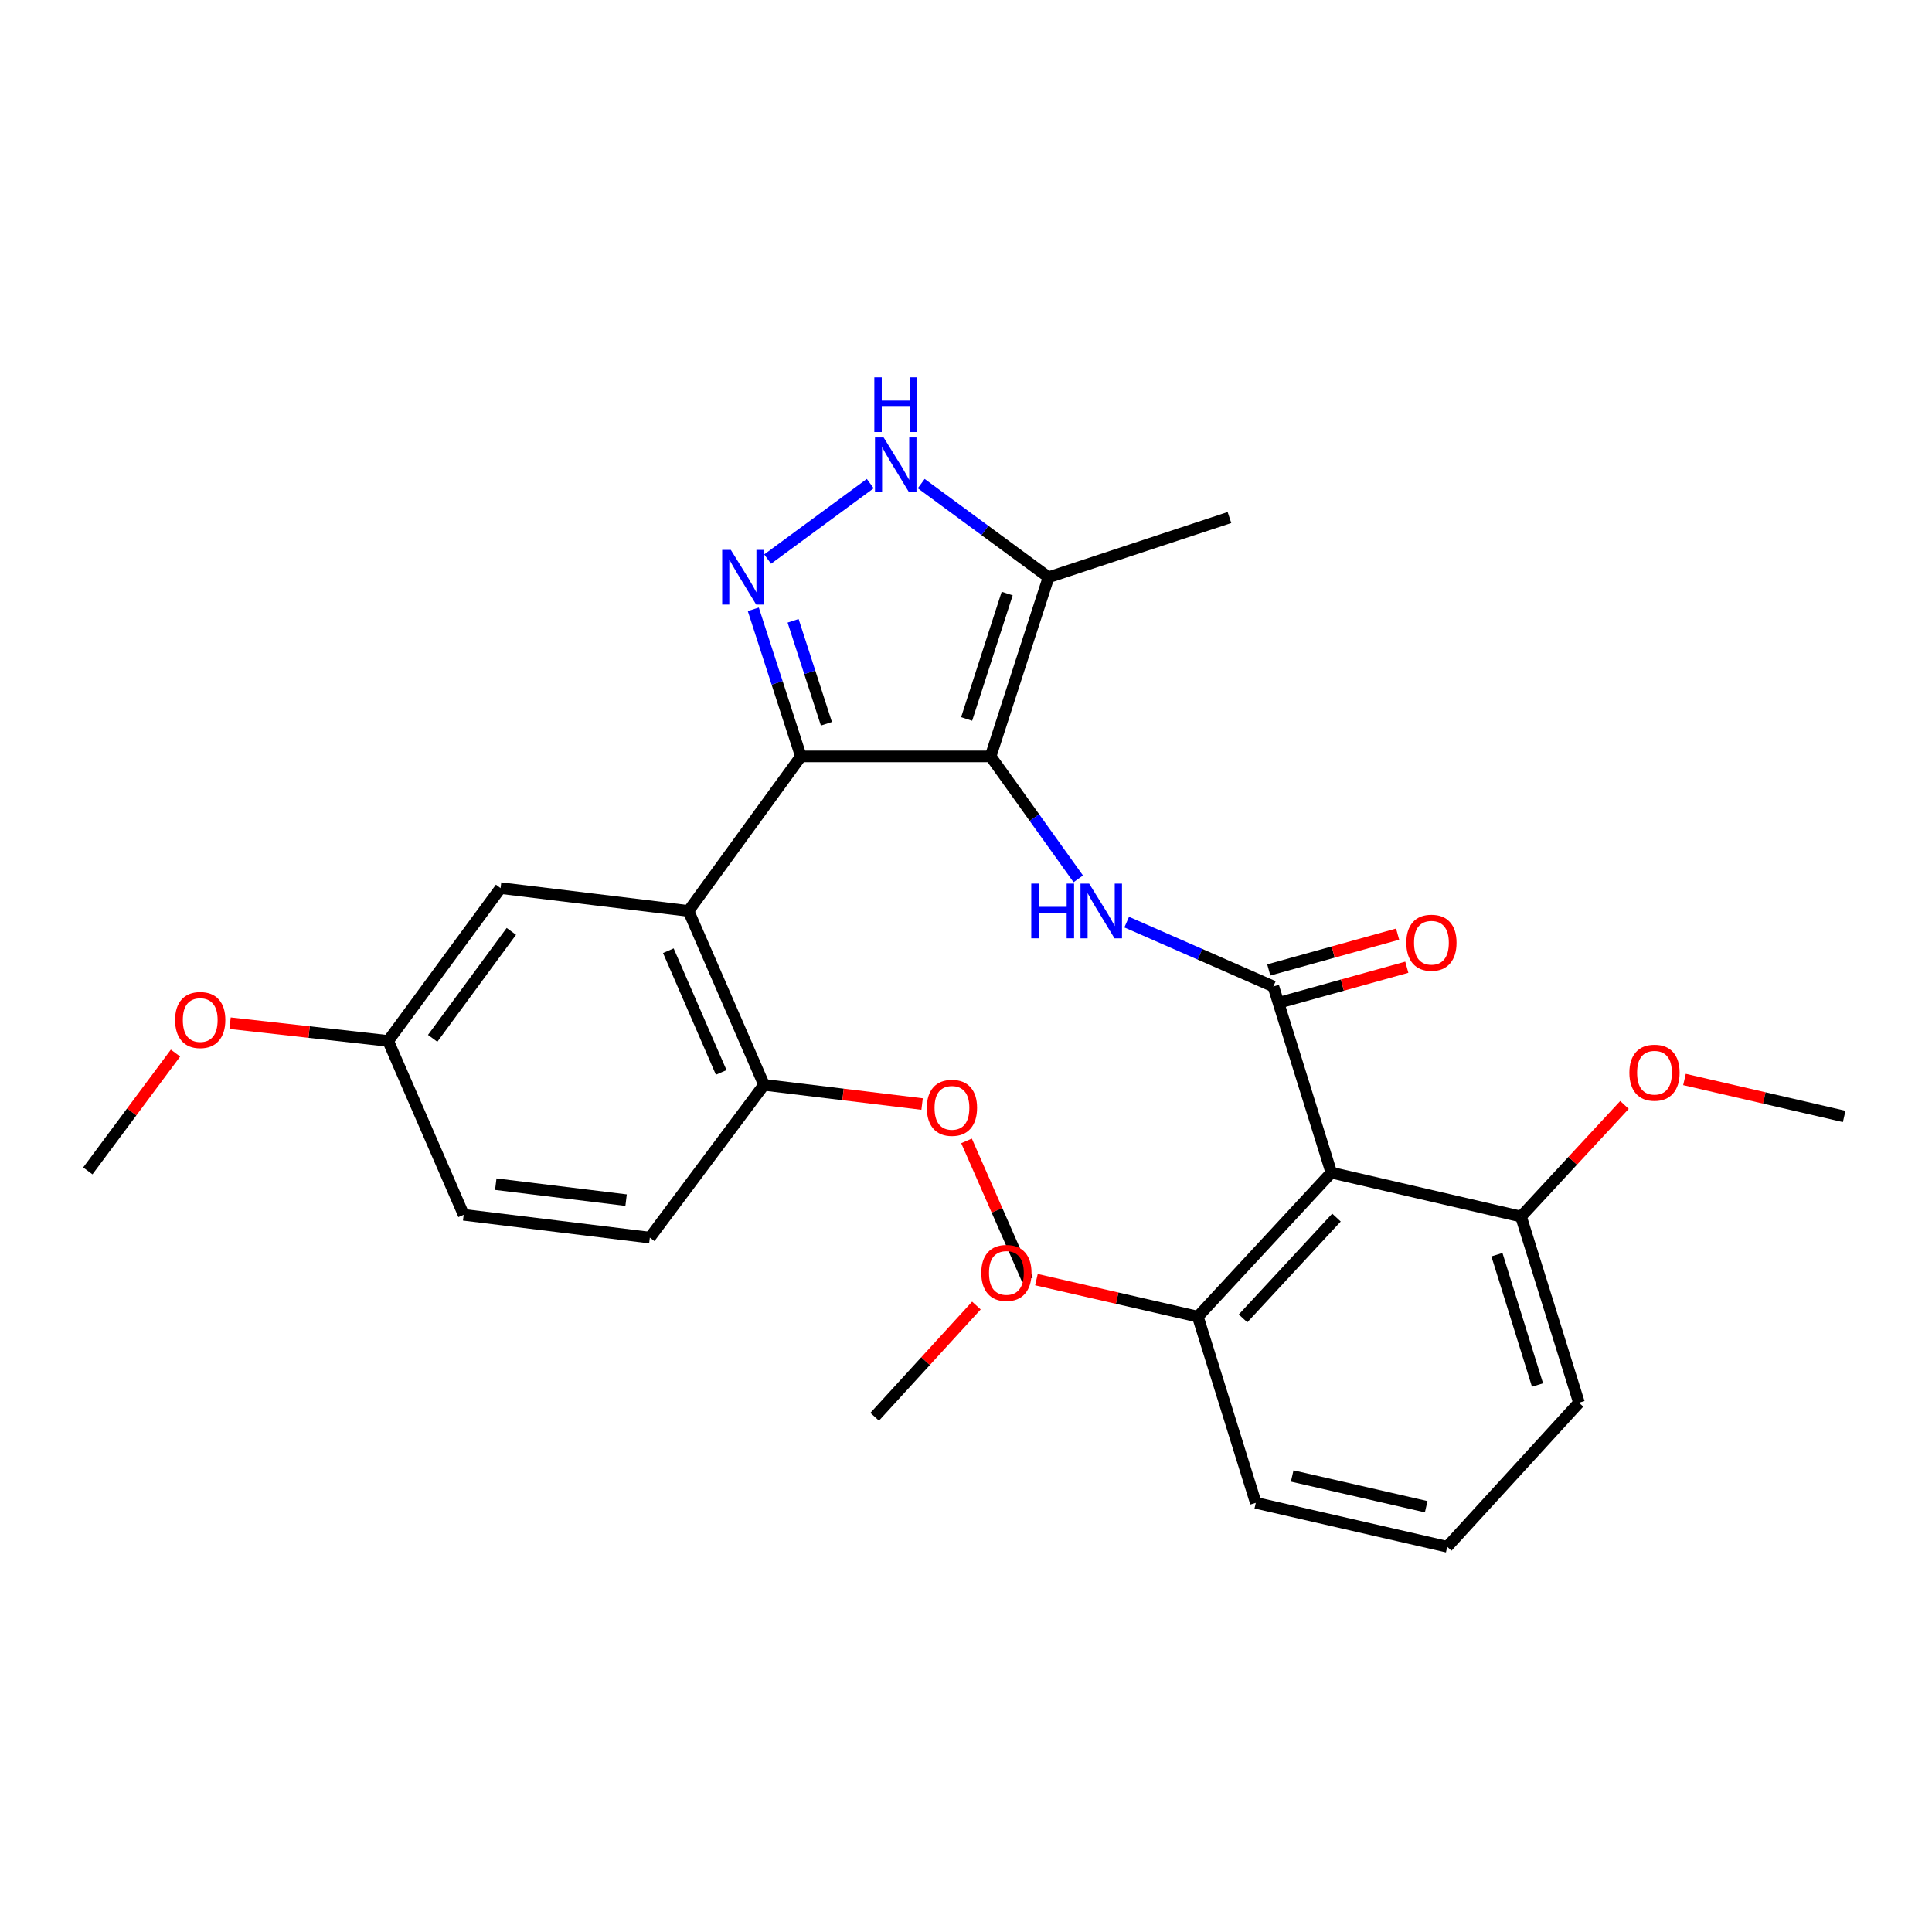 <?xml version='1.0' encoding='iso-8859-1'?>
<svg version='1.1' baseProfile='full'
              xmlns='http://www.w3.org/2000/svg'
                      xmlns:rdkit='http://www.rdkit.org/xml'
                      xmlns:xlink='http://www.w3.org/1999/xlink'
                  xml:space='preserve'
width='1000px' height='1000px' viewBox='0 0 1000 1000'>
<!-- END OF HEADER -->
<rect style='opacity:1.0;fill:#FFFFFF;stroke:none' width='1000' height='1000' x='0' y='0'> </rect>
<path class='bond-0' d='M 414.543,391.507 L 356.364,471.507' style='fill:none;fill-rule:evenodd;stroke:#000000;stroke-width:6px;stroke-linecap:butt;stroke-linejoin:miter;stroke-opacity:1' />
<path class='bond-1' d='M 414.543,391.507 L 512.731,391.507' style='fill:none;fill-rule:evenodd;stroke:#000000;stroke-width:6px;stroke-linecap:butt;stroke-linejoin:miter;stroke-opacity:1' />
<path class='bond-2' d='M 414.543,391.507 L 402.226,353.44' style='fill:none;fill-rule:evenodd;stroke:#000000;stroke-width:6px;stroke-linecap:butt;stroke-linejoin:miter;stroke-opacity:1' />
<path class='bond-2' d='M 402.226,353.44 L 389.91,315.373' style='fill:none;fill-rule:evenodd;stroke:#0000FF;stroke-width:6px;stroke-linecap:butt;stroke-linejoin:miter;stroke-opacity:1' />
<path class='bond-2' d='M 427.75,374.619 L 419.128,347.972' style='fill:none;fill-rule:evenodd;stroke:#000000;stroke-width:6px;stroke-linecap:butt;stroke-linejoin:miter;stroke-opacity:1' />
<path class='bond-2' d='M 419.128,347.972 L 410.507,321.325' style='fill:none;fill-rule:evenodd;stroke:#0000FF;stroke-width:6px;stroke-linecap:butt;stroke-linejoin:miter;stroke-opacity:1' />
<path class='bond-3' d='M 512.731,391.507 L 542.724,298.776' style='fill:none;fill-rule:evenodd;stroke:#000000;stroke-width:6px;stroke-linecap:butt;stroke-linejoin:miter;stroke-opacity:1' />
<path class='bond-3' d='M 500.328,372.131 L 521.322,307.219' style='fill:none;fill-rule:evenodd;stroke:#000000;stroke-width:6px;stroke-linecap:butt;stroke-linejoin:miter;stroke-opacity:1' />
<path class='bond-4' d='M 512.731,391.507 L 535.418,423.197' style='fill:none;fill-rule:evenodd;stroke:#000000;stroke-width:6px;stroke-linecap:butt;stroke-linejoin:miter;stroke-opacity:1' />
<path class='bond-4' d='M 535.418,423.197 L 558.104,454.887' style='fill:none;fill-rule:evenodd;stroke:#0000FF;stroke-width:6px;stroke-linecap:butt;stroke-linejoin:miter;stroke-opacity:1' />
<path class='bond-5' d='M 542.724,298.776 L 509.775,274.54' style='fill:none;fill-rule:evenodd;stroke:#000000;stroke-width:6px;stroke-linecap:butt;stroke-linejoin:miter;stroke-opacity:1' />
<path class='bond-5' d='M 509.775,274.54 L 476.827,250.303' style='fill:none;fill-rule:evenodd;stroke:#0000FF;stroke-width:6px;stroke-linecap:butt;stroke-linejoin:miter;stroke-opacity:1' />
<path class='bond-6' d='M 542.724,298.776 L 636.363,267.866' style='fill:none;fill-rule:evenodd;stroke:#000000;stroke-width:6px;stroke-linecap:butt;stroke-linejoin:miter;stroke-opacity:1' />
<path class='bond-7' d='M 450.437,250.303 L 397.325,289.372' style='fill:none;fill-rule:evenodd;stroke:#0000FF;stroke-width:6px;stroke-linecap:butt;stroke-linejoin:miter;stroke-opacity:1' />
<path class='bond-8' d='M 689.094,606.962 L 620,681.504' style='fill:none;fill-rule:evenodd;stroke:#000000;stroke-width:6px;stroke-linecap:butt;stroke-linejoin:miter;stroke-opacity:1' />
<path class='bond-8' d='M 691.758,630.219 L 643.392,682.399' style='fill:none;fill-rule:evenodd;stroke:#000000;stroke-width:6px;stroke-linecap:butt;stroke-linejoin:miter;stroke-opacity:1' />
<path class='bond-9' d='M 689.094,606.962 L 787.272,629.69' style='fill:none;fill-rule:evenodd;stroke:#000000;stroke-width:6px;stroke-linecap:butt;stroke-linejoin:miter;stroke-opacity:1' />
<path class='bond-10' d='M 689.094,606.962 L 659.091,510.599' style='fill:none;fill-rule:evenodd;stroke:#000000;stroke-width:6px;stroke-linecap:butt;stroke-linejoin:miter;stroke-opacity:1' />
<path class='bond-11' d='M 583.174,477.287 L 621.133,493.943' style='fill:none;fill-rule:evenodd;stroke:#0000FF;stroke-width:6px;stroke-linecap:butt;stroke-linejoin:miter;stroke-opacity:1' />
<path class='bond-11' d='M 621.133,493.943 L 659.091,510.599' style='fill:none;fill-rule:evenodd;stroke:#000000;stroke-width:6px;stroke-linecap:butt;stroke-linejoin:miter;stroke-opacity:1' />
<path class='bond-12' d='M 661.469,519.157 L 694.815,509.893' style='fill:none;fill-rule:evenodd;stroke:#000000;stroke-width:6px;stroke-linecap:butt;stroke-linejoin:miter;stroke-opacity:1' />
<path class='bond-12' d='M 694.815,509.893 L 728.162,500.629' style='fill:none;fill-rule:evenodd;stroke:#FF0000;stroke-width:6px;stroke-linecap:butt;stroke-linejoin:miter;stroke-opacity:1' />
<path class='bond-12' d='M 656.714,502.041 L 690.06,492.777' style='fill:none;fill-rule:evenodd;stroke:#000000;stroke-width:6px;stroke-linecap:butt;stroke-linejoin:miter;stroke-opacity:1' />
<path class='bond-12' d='M 690.06,492.777 L 723.407,483.513' style='fill:none;fill-rule:evenodd;stroke:#FF0000;stroke-width:6px;stroke-linecap:butt;stroke-linejoin:miter;stroke-opacity:1' />
<path class='bond-13' d='M 620,681.504 L 578.227,671.922' style='fill:none;fill-rule:evenodd;stroke:#000000;stroke-width:6px;stroke-linecap:butt;stroke-linejoin:miter;stroke-opacity:1' />
<path class='bond-13' d='M 578.227,671.922 L 536.454,662.34' style='fill:none;fill-rule:evenodd;stroke:#FF0000;stroke-width:6px;stroke-linecap:butt;stroke-linejoin:miter;stroke-opacity:1' />
<path class='bond-14' d='M 620,681.504 L 650.002,777.867' style='fill:none;fill-rule:evenodd;stroke:#000000;stroke-width:6px;stroke-linecap:butt;stroke-linejoin:miter;stroke-opacity:1' />
<path class='bond-15' d='M 787.272,629.69 L 814.049,600.799' style='fill:none;fill-rule:evenodd;stroke:#000000;stroke-width:6px;stroke-linecap:butt;stroke-linejoin:miter;stroke-opacity:1' />
<path class='bond-15' d='M 814.049,600.799 L 840.826,571.907' style='fill:none;fill-rule:evenodd;stroke:#FF0000;stroke-width:6px;stroke-linecap:butt;stroke-linejoin:miter;stroke-opacity:1' />
<path class='bond-16' d='M 787.272,629.69 L 817.275,726.053' style='fill:none;fill-rule:evenodd;stroke:#000000;stroke-width:6px;stroke-linecap:butt;stroke-linejoin:miter;stroke-opacity:1' />
<path class='bond-16' d='M 774.811,649.426 L 795.813,716.88' style='fill:none;fill-rule:evenodd;stroke:#000000;stroke-width:6px;stroke-linecap:butt;stroke-linejoin:miter;stroke-opacity:1' />
<path class='bond-17' d='M 356.364,471.507 L 395.456,561.504' style='fill:none;fill-rule:evenodd;stroke:#000000;stroke-width:6px;stroke-linecap:butt;stroke-linejoin:miter;stroke-opacity:1' />
<path class='bond-17' d='M 345.934,492.084 L 373.298,555.082' style='fill:none;fill-rule:evenodd;stroke:#000000;stroke-width:6px;stroke-linecap:butt;stroke-linejoin:miter;stroke-opacity:1' />
<path class='bond-18' d='M 356.364,471.507 L 259.093,459.684' style='fill:none;fill-rule:evenodd;stroke:#000000;stroke-width:6px;stroke-linecap:butt;stroke-linejoin:miter;stroke-opacity:1' />
<path class='bond-19' d='M 395.456,561.504 L 336.359,640.596' style='fill:none;fill-rule:evenodd;stroke:#000000;stroke-width:6px;stroke-linecap:butt;stroke-linejoin:miter;stroke-opacity:1' />
<path class='bond-20' d='M 395.456,561.504 L 436.366,566.477' style='fill:none;fill-rule:evenodd;stroke:#000000;stroke-width:6px;stroke-linecap:butt;stroke-linejoin:miter;stroke-opacity:1' />
<path class='bond-20' d='M 436.366,566.477 L 477.277,571.45' style='fill:none;fill-rule:evenodd;stroke:#FF0000;stroke-width:6px;stroke-linecap:butt;stroke-linejoin:miter;stroke-opacity:1' />
<path class='bond-21' d='M 259.093,459.684 L 200.904,538.775' style='fill:none;fill-rule:evenodd;stroke:#000000;stroke-width:6px;stroke-linecap:butt;stroke-linejoin:miter;stroke-opacity:1' />
<path class='bond-21' d='M 264.674,482.075 L 223.942,537.439' style='fill:none;fill-rule:evenodd;stroke:#000000;stroke-width:6px;stroke-linecap:butt;stroke-linejoin:miter;stroke-opacity:1' />
<path class='bond-22' d='M 336.359,640.596 L 239.996,628.782' style='fill:none;fill-rule:evenodd;stroke:#000000;stroke-width:6px;stroke-linecap:butt;stroke-linejoin:miter;stroke-opacity:1' />
<path class='bond-22' d='M 324.066,621.191 L 256.612,612.922' style='fill:none;fill-rule:evenodd;stroke:#000000;stroke-width:6px;stroke-linecap:butt;stroke-linejoin:miter;stroke-opacity:1' />
<path class='bond-23' d='M 200.904,538.775 L 239.996,628.782' style='fill:none;fill-rule:evenodd;stroke:#000000;stroke-width:6px;stroke-linecap:butt;stroke-linejoin:miter;stroke-opacity:1' />
<path class='bond-24' d='M 200.904,538.775 L 159.992,534.189' style='fill:none;fill-rule:evenodd;stroke:#000000;stroke-width:6px;stroke-linecap:butt;stroke-linejoin:miter;stroke-opacity:1' />
<path class='bond-24' d='M 159.992,534.189 L 119.08,529.602' style='fill:none;fill-rule:evenodd;stroke:#FF0000;stroke-width:6px;stroke-linecap:butt;stroke-linejoin:miter;stroke-opacity:1' />
<path class='bond-25' d='M 500.27,590.52 L 516.044,626.468' style='fill:none;fill-rule:evenodd;stroke:#FF0000;stroke-width:6px;stroke-linecap:butt;stroke-linejoin:miter;stroke-opacity:1' />
<path class='bond-25' d='M 516.044,626.468 L 531.818,662.417' style='fill:none;fill-rule:evenodd;stroke:#000000;stroke-width:6px;stroke-linecap:butt;stroke-linejoin:miter;stroke-opacity:1' />
<path class='bond-26' d='M 90.837,545.066 L 68.146,575.56' style='fill:none;fill-rule:evenodd;stroke:#FF0000;stroke-width:6px;stroke-linecap:butt;stroke-linejoin:miter;stroke-opacity:1' />
<path class='bond-26' d='M 68.146,575.56 L 45.455,606.054' style='fill:none;fill-rule:evenodd;stroke:#000000;stroke-width:6px;stroke-linecap:butt;stroke-linejoin:miter;stroke-opacity:1' />
<path class='bond-27' d='M 505.387,675.75 L 479.057,704.538' style='fill:none;fill-rule:evenodd;stroke:#FF0000;stroke-width:6px;stroke-linecap:butt;stroke-linejoin:miter;stroke-opacity:1' />
<path class='bond-27' d='M 479.057,704.538 L 452.727,733.327' style='fill:none;fill-rule:evenodd;stroke:#000000;stroke-width:6px;stroke-linecap:butt;stroke-linejoin:miter;stroke-opacity:1' />
<path class='bond-28' d='M 871.886,558.731 L 913.216,568.299' style='fill:none;fill-rule:evenodd;stroke:#FF0000;stroke-width:6px;stroke-linecap:butt;stroke-linejoin:miter;stroke-opacity:1' />
<path class='bond-28' d='M 913.216,568.299 L 954.545,577.867' style='fill:none;fill-rule:evenodd;stroke:#000000;stroke-width:6px;stroke-linecap:butt;stroke-linejoin:miter;stroke-opacity:1' />
<path class='bond-29' d='M 749.089,800.595 L 817.275,726.053' style='fill:none;fill-rule:evenodd;stroke:#000000;stroke-width:6px;stroke-linecap:butt;stroke-linejoin:miter;stroke-opacity:1' />
<path class='bond-30' d='M 749.089,800.595 L 650.002,777.867' style='fill:none;fill-rule:evenodd;stroke:#000000;stroke-width:6px;stroke-linecap:butt;stroke-linejoin:miter;stroke-opacity:1' />
<path class='bond-30' d='M 738.197,779.871 L 668.837,763.961' style='fill:none;fill-rule:evenodd;stroke:#000000;stroke-width:6px;stroke-linecap:butt;stroke-linejoin:miter;stroke-opacity:1' />
<path  class='atom-3' d='M 457.372 226.437
L 466.652 241.437
Q 467.572 242.917, 469.052 245.597
Q 470.532 248.277, 470.612 248.437
L 470.612 226.437
L 474.372 226.437
L 474.372 254.757
L 470.492 254.757
L 460.532 238.357
Q 459.372 236.437, 458.132 234.237
Q 456.932 232.037, 456.572 231.357
L 456.572 254.757
L 452.892 254.757
L 452.892 226.437
L 457.372 226.437
' fill='#0000FF'/>
<path  class='atom-3' d='M 452.552 195.285
L 456.392 195.285
L 456.392 207.325
L 470.872 207.325
L 470.872 195.285
L 474.712 195.285
L 474.712 223.605
L 470.872 223.605
L 470.872 210.525
L 456.392 210.525
L 456.392 223.605
L 452.552 223.605
L 452.552 195.285
' fill='#0000FF'/>
<path  class='atom-4' d='M 378.28 284.616
L 387.56 299.616
Q 388.48 301.096, 389.96 303.776
Q 391.44 306.456, 391.52 306.616
L 391.52 284.616
L 395.28 284.616
L 395.28 312.936
L 391.4 312.936
L 381.44 296.536
Q 380.28 294.616, 379.04 292.416
Q 377.84 290.216, 377.48 289.536
L 377.48 312.936
L 373.8 312.936
L 373.8 284.616
L 378.28 284.616
' fill='#0000FF'/>
<path  class='atom-6' d='M 533.782 457.347
L 537.622 457.347
L 537.622 469.387
L 552.102 469.387
L 552.102 457.347
L 555.942 457.347
L 555.942 485.667
L 552.102 485.667
L 552.102 472.587
L 537.622 472.587
L 537.622 485.667
L 533.782 485.667
L 533.782 457.347
' fill='#0000FF'/>
<path  class='atom-6' d='M 563.742 457.347
L 573.022 472.347
Q 573.942 473.827, 575.422 476.507
Q 576.902 479.187, 576.982 479.347
L 576.982 457.347
L 580.742 457.347
L 580.742 485.667
L 576.862 485.667
L 566.902 469.267
Q 565.742 467.347, 564.502 465.147
Q 563.302 462.947, 562.942 462.267
L 562.942 485.667
L 559.262 485.667
L 559.262 457.347
L 563.742 457.347
' fill='#0000FF'/>
<path  class='atom-8' d='M 727.907 487.95
Q 727.907 481.15, 731.267 477.35
Q 734.627 473.55, 740.907 473.55
Q 747.187 473.55, 750.547 477.35
Q 753.907 481.15, 753.907 487.95
Q 753.907 494.83, 750.507 498.75
Q 747.107 502.63, 740.907 502.63
Q 734.667 502.63, 731.267 498.75
Q 727.907 494.87, 727.907 487.95
M 740.907 499.43
Q 745.227 499.43, 747.547 496.55
Q 749.907 493.63, 749.907 487.95
Q 749.907 482.39, 747.547 479.59
Q 745.227 476.75, 740.907 476.75
Q 736.587 476.75, 734.227 479.55
Q 731.907 482.35, 731.907 487.95
Q 731.907 493.67, 734.227 496.55
Q 736.587 499.43, 740.907 499.43
' fill='#FF0000'/>
<path  class='atom-18' d='M 479.726 573.407
Q 479.726 566.607, 483.086 562.807
Q 486.446 559.007, 492.726 559.007
Q 499.006 559.007, 502.366 562.807
Q 505.726 566.607, 505.726 573.407
Q 505.726 580.287, 502.326 584.207
Q 498.926 588.087, 492.726 588.087
Q 486.486 588.087, 483.086 584.207
Q 479.726 580.327, 479.726 573.407
M 492.726 584.887
Q 497.046 584.887, 499.366 582.007
Q 501.726 579.087, 501.726 573.407
Q 501.726 567.847, 499.366 565.047
Q 497.046 562.207, 492.726 562.207
Q 488.406 562.207, 486.046 565.007
Q 483.726 567.807, 483.726 573.407
Q 483.726 579.127, 486.046 582.007
Q 488.406 584.887, 492.726 584.887
' fill='#FF0000'/>
<path  class='atom-19' d='M 90.633 527.95
Q 90.633 521.15, 93.993 517.35
Q 97.353 513.55, 103.633 513.55
Q 109.913 513.55, 113.273 517.35
Q 116.633 521.15, 116.633 527.95
Q 116.633 534.83, 113.233 538.75
Q 109.833 542.63, 103.633 542.63
Q 97.393 542.63, 93.993 538.75
Q 90.633 534.87, 90.633 527.95
M 103.633 539.43
Q 107.953 539.43, 110.273 536.55
Q 112.633 533.63, 112.633 527.95
Q 112.633 522.39, 110.273 519.59
Q 107.953 516.75, 103.633 516.75
Q 99.313 516.75, 96.953 519.55
Q 94.633 522.35, 94.633 527.95
Q 94.633 533.67, 96.953 536.55
Q 99.313 539.43, 103.633 539.43
' fill='#FF0000'/>
<path  class='atom-22' d='M 507.913 658.855
Q 507.913 652.055, 511.273 648.255
Q 514.633 644.455, 520.913 644.455
Q 527.193 644.455, 530.553 648.255
Q 533.913 652.055, 533.913 658.855
Q 533.913 665.735, 530.513 669.655
Q 527.113 673.535, 520.913 673.535
Q 514.673 673.535, 511.273 669.655
Q 507.913 665.775, 507.913 658.855
M 520.913 670.335
Q 525.233 670.335, 527.553 667.455
Q 529.913 664.535, 529.913 658.855
Q 529.913 653.295, 527.553 650.495
Q 525.233 647.655, 520.913 647.655
Q 516.593 647.655, 514.233 650.455
Q 511.913 653.255, 511.913 658.855
Q 511.913 664.575, 514.233 667.455
Q 516.593 670.335, 520.913 670.335
' fill='#FF0000'/>
<path  class='atom-23' d='M 843.367 555.219
Q 843.367 548.419, 846.727 544.619
Q 850.087 540.819, 856.367 540.819
Q 862.647 540.819, 866.007 544.619
Q 869.367 548.419, 869.367 555.219
Q 869.367 562.099, 865.967 566.019
Q 862.567 569.899, 856.367 569.899
Q 850.127 569.899, 846.727 566.019
Q 843.367 562.139, 843.367 555.219
M 856.367 566.699
Q 860.687 566.699, 863.007 563.819
Q 865.367 560.899, 865.367 555.219
Q 865.367 549.659, 863.007 546.859
Q 860.687 544.019, 856.367 544.019
Q 852.047 544.019, 849.687 546.819
Q 847.367 549.619, 847.367 555.219
Q 847.367 560.939, 849.687 563.819
Q 852.047 566.699, 856.367 566.699
' fill='#FF0000'/>
</svg>
